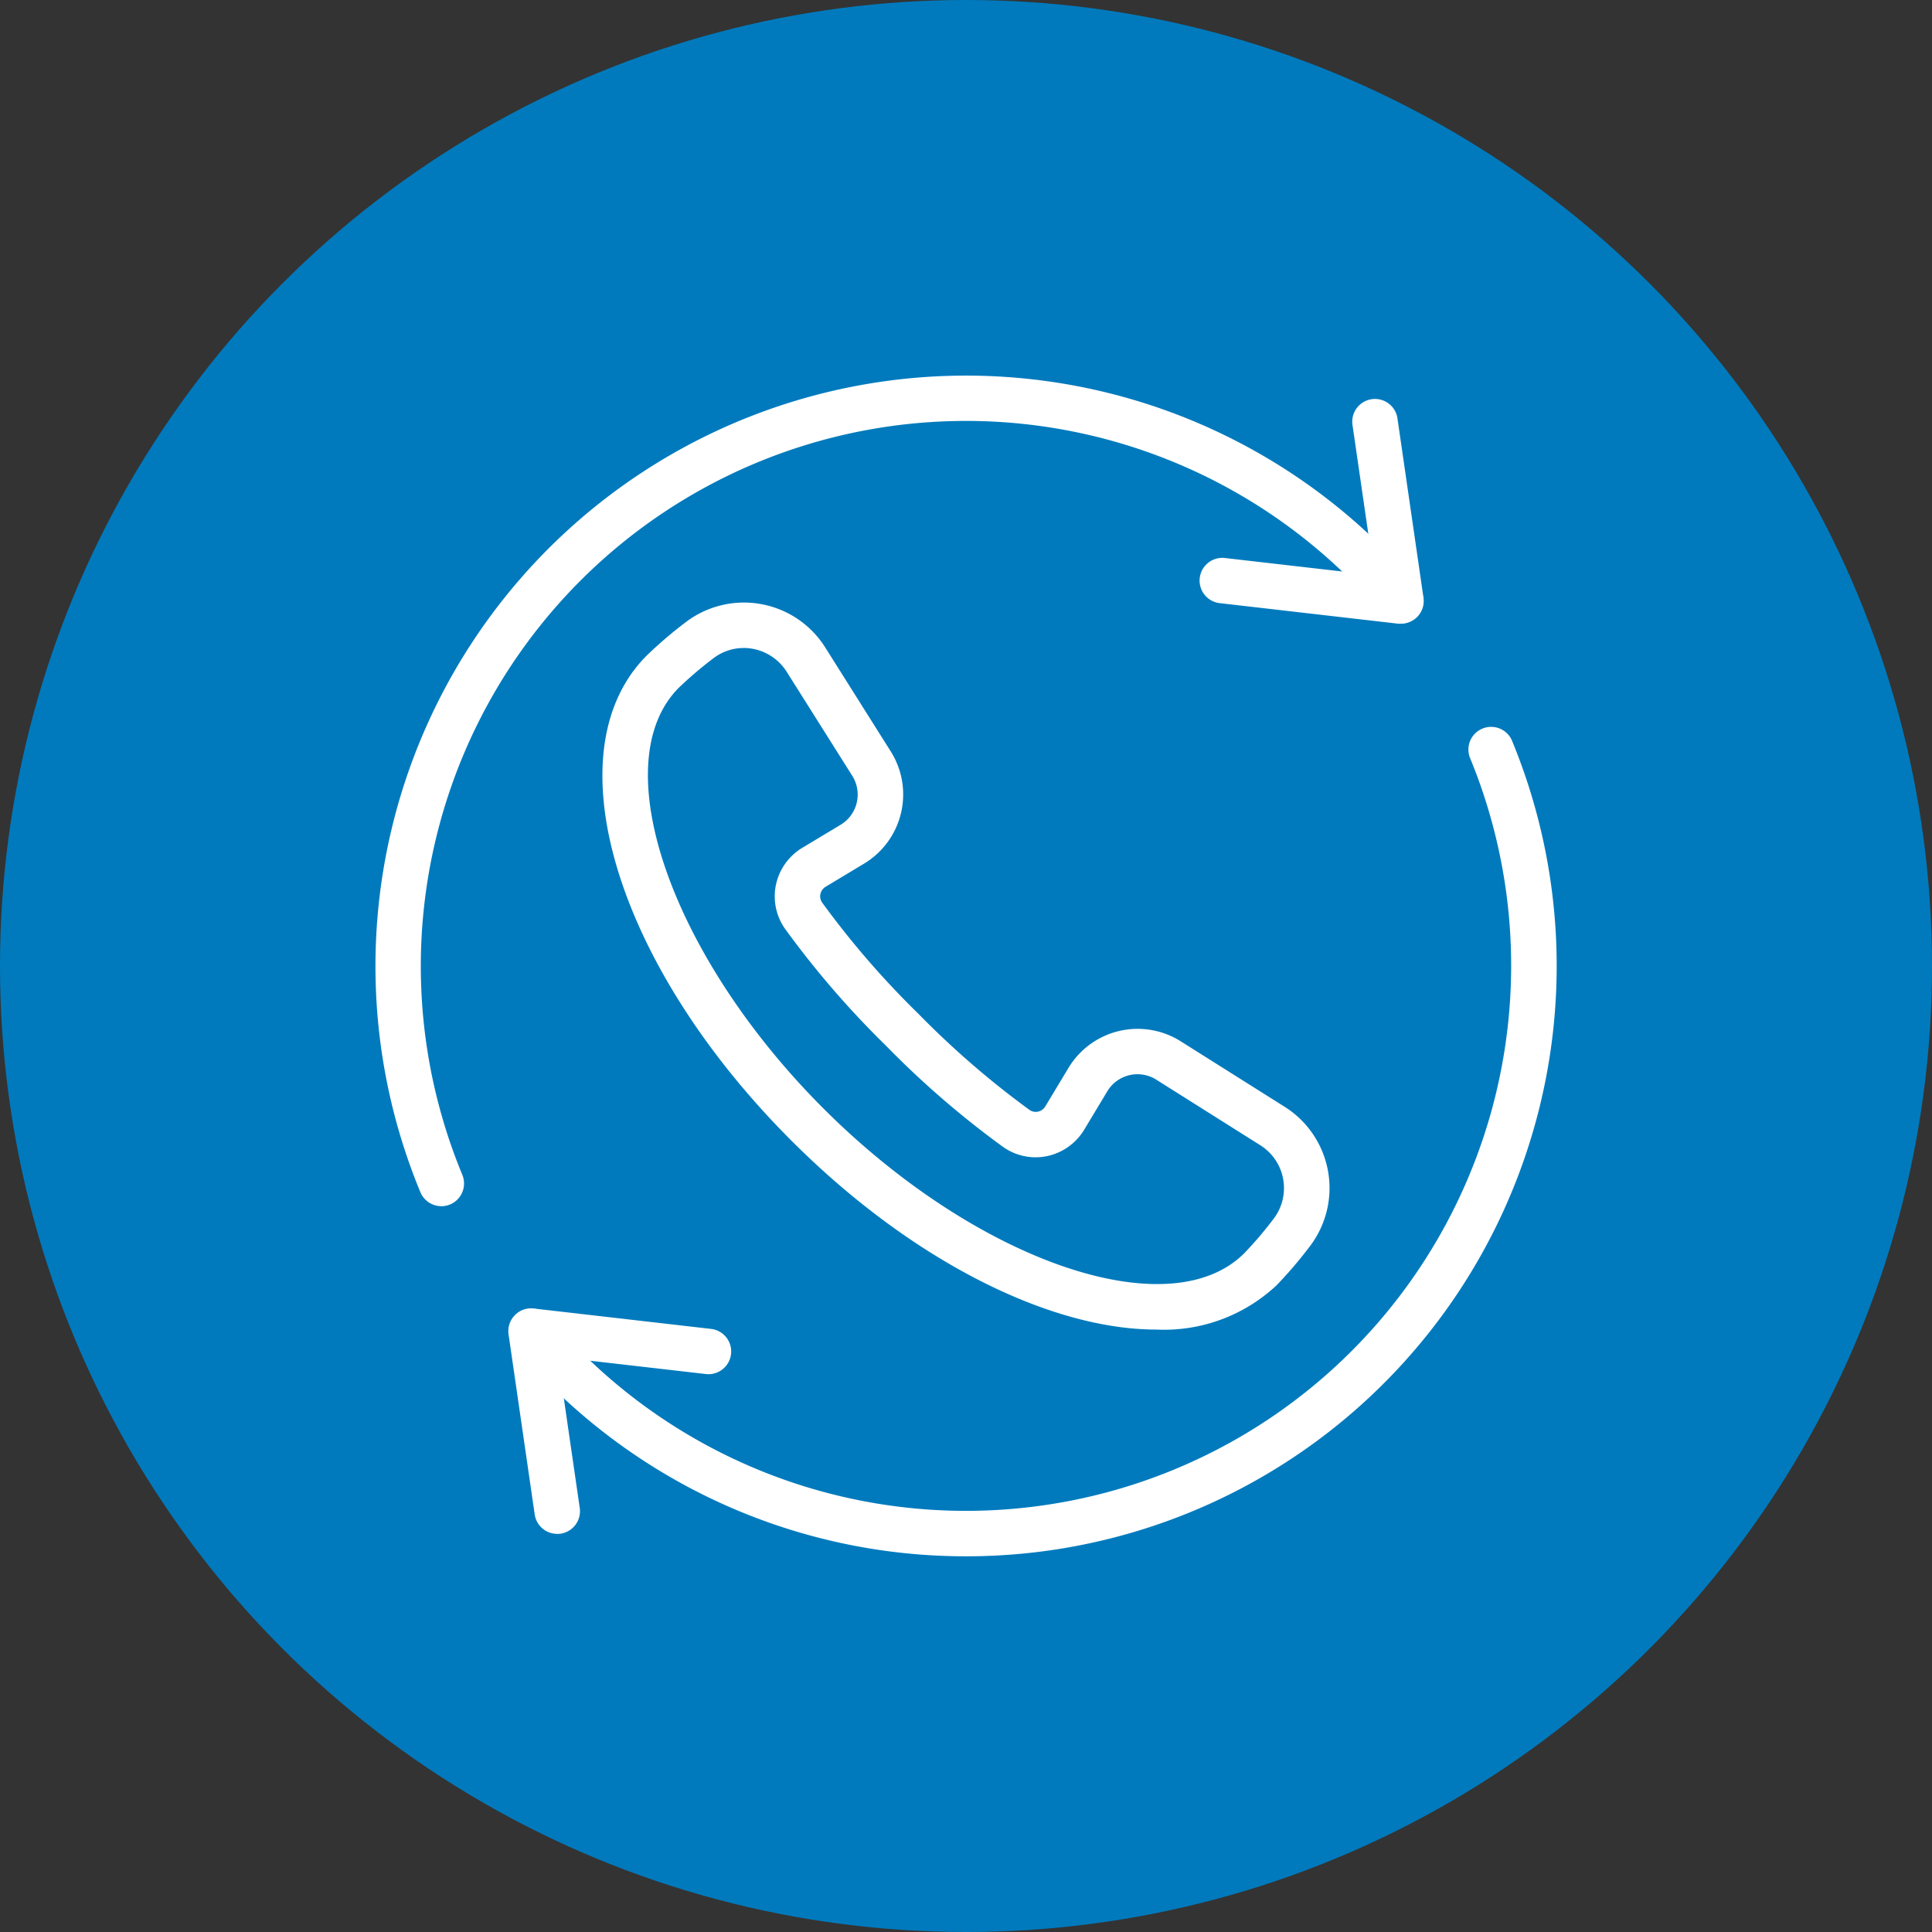 <svg xmlns="http://www.w3.org/2000/svg" xmlns:xlink="http://www.w3.org/1999/xlink" width="67" height="67" viewBox="0 0 67 67"><rect x="0" y="0" width="67" height="67" fill="#333333" stroke="none"/><defs><clipPath id="a"><rect width="41" height="40.942" fill="#fff"/></clipPath></defs><g transform="translate(-430 -2339)"><circle cx="33.5" cy="33.5" r="33.5" transform="translate(430 2339)" fill="#007abd"/><g transform="translate(443 2352.029)"><g transform="translate(0 0)" clip-path="url(#a)"><path d="M7.568,48.881a.787.787,0,0,1-.778-.674l-.907-6.247A.79.79,0,0,1,6.1,41.3a.781.781,0,0,1,.655-.234l6.174.71a.788.788,0,0,1-.18,1.565l-5.157-.593.76,5.234a.788.788,0,0,1-.666.893.8.8,0,0,1-.114.008" transform="translate(-1.247 -8.717)" fill="#fff"/><path d="M43.3,8.811a.857.857,0,0,1-.09,0L37.037,8.1a.788.788,0,1,1,.18-1.565l5.158.593-.76-5.234a.788.788,0,0,1,1.559-.226L44.08,7.91a.788.788,0,0,1-.78.9" transform="translate(-7.715 -0.21)" fill="#fff"/><path d="M2.306,28.8a.787.787,0,0,1-.728-.486A20.483,20.483,0,0,1,36.189,7.307.788.788,0,0,1,34.982,8.32,18.907,18.907,0,0,0,3.033,27.712a.789.789,0,0,1-.727,1.09" transform="translate(0 0)" fill="#fff"/><path d="M21.763,44.214a20.446,20.446,0,0,1-15.7-7.307.788.788,0,0,1,1.207-1.013A18.907,18.907,0,0,0,39.215,16.5a.788.788,0,0,1,1.455-.6A20.472,20.472,0,0,1,21.763,44.214" transform="translate(-1.247 -3.272)" fill="#fff"/><path d="M29.226,35.2c-3.666,0-8.457-2.355-12.655-6.553-6.123-6.123-8.326-13.511-5.016-16.821a14.638,14.638,0,0,1,1.336-1.144,3.331,3.331,0,0,1,4.855.864l2.273,3.607a2.8,2.8,0,0,1-.927,3.889l-1.33.8a.393.393,0,0,0-.184.257.372.372,0,0,0,.059.291,30.34,30.34,0,0,0,3.337,3.857,30.738,30.738,0,0,0,3.857,3.337.376.376,0,0,0,.291.059.393.393,0,0,0,.257-.184l.8-1.33a2.8,2.8,0,0,1,3.89-.928l3.608,2.273a3.331,3.331,0,0,1,.863,4.854,14.786,14.786,0,0,1-1.143,1.337A5.706,5.706,0,0,1,29.226,35.2M14.916,11.564a1.721,1.721,0,0,0-1.06.365,13.274,13.274,0,0,0-1.187,1.012c-2.6,2.6-.3,9.279,5.016,14.594s12,7.613,14.594,5.016a13.062,13.062,0,0,0,1.012-1.188,1.755,1.755,0,0,0-.458-2.555l-3.607-2.274a1.221,1.221,0,0,0-1.7.406l-.8,1.329a1.98,1.98,0,0,1-1.284.915,1.949,1.949,0,0,1-1.524-.314,31.815,31.815,0,0,1-4.062-3.51A31.841,31.841,0,0,1,16.35,21.3a1.951,1.951,0,0,1-.314-1.524,1.976,1.976,0,0,1,.915-1.283l1.33-.8a1.222,1.222,0,0,0,.4-1.7l-2.274-3.607a1.769,1.769,0,0,0-1.5-.823" transform="translate(-2.127 -2.121)" fill="#fff"/></g></g></g></svg>
